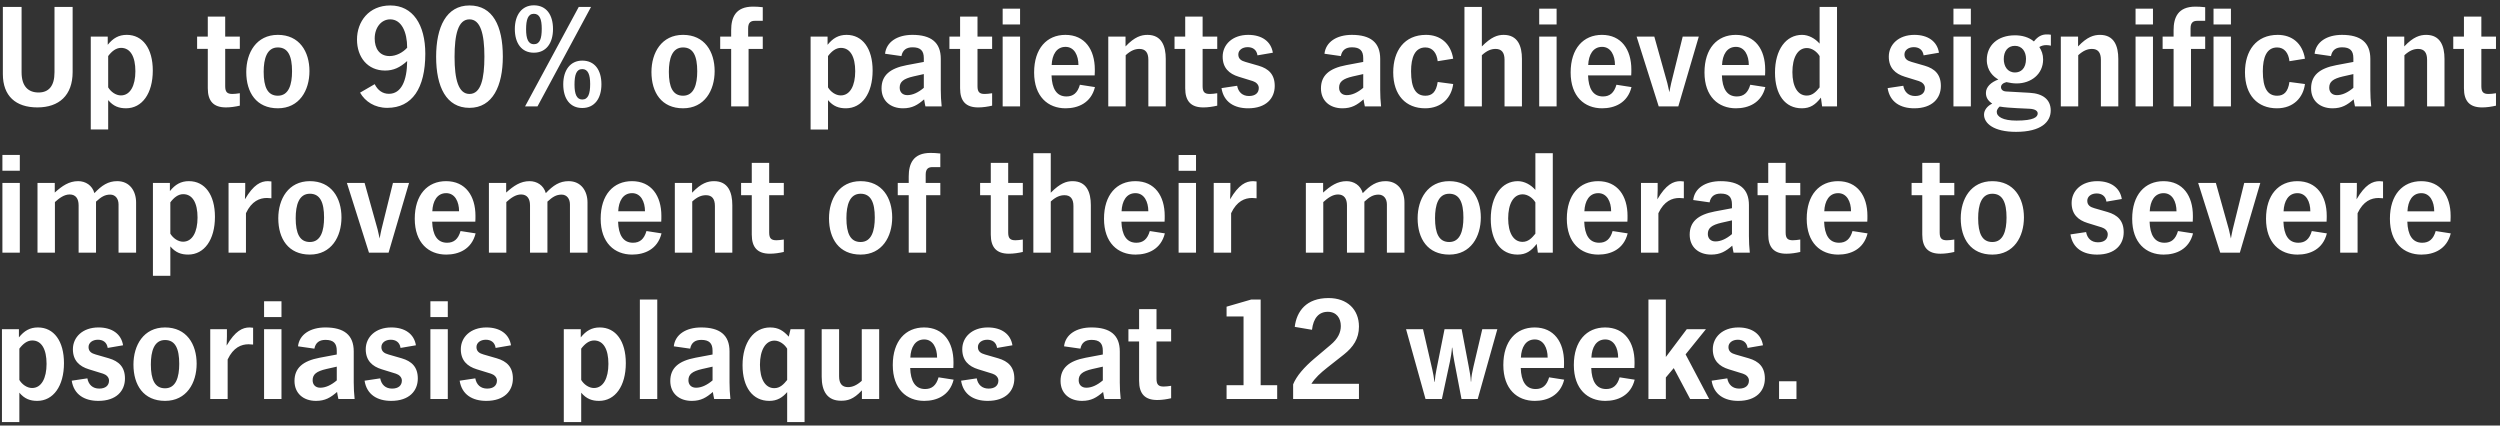 <svg height="64" viewBox="0 0 376 64" width="376" xmlns="http://www.w3.org/2000/svg"><rect x="0" y="0" width="376" height="64" fill="#333333" stroke="none"/><path d="m105.622 200.154c3.256 0 5.302-1.804 5.302-5.324v-9.79h-2.728v9.834c0 2.112-.902 3.036-2.398 3.036-1.562 0-2.552-.946-2.552-3.036v-9.834h-2.816v10.098c0 3.3 1.936 5.016 5.192 5.016zm10.648 3.322v-4.422c.792.946 1.65 1.232 2.684 1.232 2.42 0 4.026-2.222 4.026-5.676 0-3.322-1.518-5.368-3.916-5.368-1.21 0-2.068.506-2.86 1.496v-1.232h-2.552v13.97zm1.914-5.126c-.77 0-1.518-.55-1.914-1.21v-4.708c.528-.704 1.166-1.232 1.936-1.232 1.408 0 2.156 1.32 2.156 3.52 0 2.156-.77 3.63-2.178 3.63zm15.796 1.804c.704 0 1.408-.11 2.09-.264v-1.87c-.484.066-.748.11-1.122.11-.792 0-1.078-.308-1.078-1.166v-5.61h2.2v-1.848h-2.2v-3.014h-2.618v3.014h-1.606v1.848h1.606v5.918c0 1.958.88 2.882 2.728 2.882zm7.81.132c3.234 0 4.752-2.684 4.752-5.588 0-2.948-1.518-5.456-4.752-5.456s-4.752 2.684-4.752 5.588c0 3.08 1.518 5.456 4.752 5.456zm0-1.892c-1.54 0-2.134-1.298-2.134-3.586 0-1.98.484-3.674 2.134-3.674 1.54 0 2.134 1.298 2.134 3.586 0 1.98-.484 3.674-2.134 3.674zm16.456 1.826c3.74 0 5.72-2.948 5.72-8.14 0-4.4-1.892-7.26-5.258-7.26-3.256 0-5.016 2.442-5.016 5.126 0 2.64 1.584 4.664 4.224 4.664 1.276 0 2.244-.462 3.322-1.43-.022 2.992-.902 4.928-2.75 4.928-.946 0-1.672-.528-2.134-1.452l-2.2 1.276c.77 1.342 2.2 2.288 4.092 2.288zm.352-7.788c-1.562 0-2.244-1.188-2.244-2.64 0-1.65.99-2.882 2.332-2.882 1.694 0 2.552 1.892 2.552 4.268-.66.726-1.65 1.254-2.64 1.254zm12.012 7.788c3.498 0 5.016-3.322 5.016-7.7 0-4.642-1.518-7.7-5.016-7.7s-5.016 3.256-5.016 7.722c0 4.51 1.518 7.678 5.016 7.678zm0-2.09c-1.65 0-2.244-2.156-2.244-5.566 0-3.366.528-5.654 2.244-5.654 1.65 0 2.244 2.178 2.244 5.588 0 3.366-.528 5.632-2.244 5.632zm9.68-6.204c1.848 0 2.882-1.43 2.882-3.564 0-2.156-1.012-3.564-2.882-3.564-1.804 0-2.86 1.452-2.86 3.564 0 2.134 1.012 3.564 2.86 3.564zm.55 8.074 8.052-14.96h-1.848l-8.074 14.96zm-.55-9.35c-.836 0-1.166-.814-1.166-2.244 0-1.452.286-2.332 1.166-2.332s1.188.814 1.188 2.244c0 1.452-.264 2.332-1.188 2.332zm7.282 9.592c1.848 0 2.882-1.43 2.882-3.564 0-2.156-1.012-3.564-2.882-3.564-1.804 0-2.86 1.452-2.86 3.564 0 2.156 1.012 3.564 2.86 3.564zm0-1.276c-.836 0-1.166-.814-1.166-2.244 0-1.474.286-2.332 1.166-2.332.858 0 1.188.814 1.188 2.244 0 1.452-.286 2.332-1.188 2.332zm15.158 1.32c3.234 0 4.752-2.684 4.752-5.588 0-2.948-1.518-5.456-4.752-5.456s-4.752 2.684-4.752 5.588c0 3.08 1.518 5.456 4.752 5.456zm0-1.892c-1.54 0-2.134-1.298-2.134-3.586 0-1.98.484-3.674 2.134-3.674 1.54 0 2.134 1.298 2.134 3.586 0 1.98-.484 3.674-2.134 3.674zm9.856 1.606v-8.646h2.134v-1.848h-2.2v-1.254c0-.924.462-1.122 1.012-1.122h1.188v-2.046h.022c-.638-.066-1.056-.088-1.496-.088-2.618 0-3.278 1.628-3.278 3.542v.968h-1.65v1.848h1.65v8.646zm11.946 3.476v-4.422c.792.946 1.65 1.232 2.684 1.232 2.42 0 4.026-2.222 4.026-5.676 0-3.322-1.518-5.368-3.916-5.368-1.21 0-2.068.506-2.86 1.496v-1.232h-2.552v13.97zm1.914-5.126c-.77 0-1.518-.55-1.914-1.21v-4.708c.528-.704 1.166-1.232 1.936-1.232 1.408 0 2.156 1.32 2.156 3.52 0 2.156-.77 3.63-2.178 3.63zm9.372 1.936c1.386 0 2.2-.506 3.168-1.342l.122.704c.022.117.046.235.076.352h2.442c-.088-.836-.132-1.65-.132-2.486v-4.664c0-2.486-1.474-3.608-4.268-3.608-2.266 0-3.916 1.056-4.114 2.838l2.464.352c.176-.924.77-1.32 1.672-1.32 1.188 0 1.694.506 1.694 1.628v.572l-2.574.484c-2.552.484-3.784 1.562-3.784 3.498 0 1.826 1.298 2.992 3.234 2.992zm.638-1.98c-.704 0-1.144-.44-1.144-1.122 0-.88.55-1.342 2.068-1.694l1.562-.352v2.068c-.858.726-1.694 1.1-2.486 1.1zm10.67 1.848c.704 0 1.408-.11 2.09-.264v-1.87c-.484.066-.748.11-1.122.11-.792 0-1.078-.308-1.078-1.166v-5.61h2.2v-1.848h-2.2v-3.014h-2.618v3.014h-1.606v1.848h1.606v5.918c0 1.958.88 2.882 2.728 2.882zm6.292-12.474v-2.376h-2.618v2.376zm0 12.32v-10.494h-2.618v10.494zm6.842.286c1.87 0 3.828-.792 4.422-3.19l-2.266-.352c-.352 1.232-1.012 1.76-2.024 1.76-1.496 0-2.178-1.188-2.244-3.168h6.49c.015-.132.02-.381.021-.598l.001-.282c0-2.992-1.496-5.214-4.422-5.214-2.794 0-4.708 2.046-4.708 5.654 0 3.63 2.09 5.39 4.73 5.39zm1.936-6.512h-4.026c.066-1.54.726-2.728 2.09-2.728 1.32 0 1.936 1.298 1.936 2.728zm7.106 6.226v-7.7c.77-.704 1.408-.946 2.068-.946.902 0 1.342.55 1.342 1.628v7.018h2.618v-7.15c0-1.914-.616-3.608-2.75-3.608-.924 0-1.936.286-3.3 1.738v-1.474h-2.596v10.494zm11.682.154c.704 0 1.408-.11 2.09-.264v-1.87c-.484.066-.748.11-1.122.11-.792 0-1.078-.308-1.078-1.166v-5.61h2.2v-1.848h-2.2v-3.014h-2.618v3.014h-1.606v1.848h1.606v5.918c0 1.958.88 2.882 2.728 2.882zm6.732.132c2.728 0 4.004-1.518 4.004-3.366 0-1.738-.924-2.596-2.42-3.036l-1.98-.572c-.638-.176-1.078-.462-1.078-1.122s.616-1.1 1.408-1.1c.704 0 1.342.33 1.474 1.232l2.31-.396c-.264-1.694-1.65-2.684-3.696-2.684-2.398 0-3.85 1.474-3.85 3.278 0 1.694.968 2.574 2.398 3.014l2.134.66c.484.154.902.528.902 1.034 0 .748-.528 1.21-1.474 1.21-.968 0-1.606-.572-1.782-1.54l-2.354.352c.33 2.112 1.936 3.036 4.004 3.036zm14.19 0c1.386 0 2.2-.506 3.168-1.342.066.352.11.704.198 1.056h2.442c-.088-.836-.132-1.65-.132-2.486v-4.664c0-2.486-1.474-3.608-4.268-3.608-2.266 0-3.916 1.056-4.114 2.838l2.464.352c.176-.924.77-1.32 1.672-1.32 1.188 0 1.694.506 1.694 1.628v.572l-2.574.484c-2.552.484-3.784 1.562-3.784 3.498 0 1.826 1.298 2.992 3.234 2.992zm.638-1.98c-.704 0-1.144-.44-1.144-1.122 0-.88.55-1.342 2.068-1.694l1.562-.352v2.068c-.858.726-1.694 1.1-2.486 1.1zm11.792 1.98c2.574 0 3.982-1.694 4.224-3.652l-2.332-.308c-.22 1.518-.858 2.068-1.848 2.068-1.43 0-2.156-1.122-2.156-3.674 0-2.09.572-3.586 2.156-3.586 1.078 0 1.716.836 1.848 2.068l2.332-.374c-.374-2.332-1.958-3.586-4.092-3.586-3.256 0-4.928 2.398-4.928 5.632 0 3.454 1.914 5.412 4.796 5.412zm8.536-.286v-7.7c.77-.704 1.408-.946 2.068-.946.902 0 1.342.55 1.342 1.628v7.018h2.618v-7.15c0-1.914-.616-3.608-2.75-3.608-.924 0-1.87.308-3.278 1.738v-5.94h-2.618v14.96zm11.242-12.32v-2.376h-2.618v2.376zm0 12.32v-10.494h-2.618v10.494zm6.842.286c1.87 0 3.828-.792 4.422-3.19l-2.266-.352c-.352 1.232-1.012 1.76-2.024 1.76-1.496 0-2.178-1.188-2.244-3.168h6.49c.022-.198.022-.66.022-.88 0-2.992-1.496-5.214-4.422-5.214-2.794 0-4.708 2.046-4.708 5.654 0 3.63 2.09 5.39 4.73 5.39zm1.936-6.512h-4.026c.066-1.54.726-2.728 2.09-2.728 1.32 0 1.936 1.298 1.936 2.728zm9.526 6.226 3.08-10.494h-2.42l-1.738 7.018c-.088.352-.198.99-.264 1.342-.088-.44-.198-.924-.308-1.364l-1.958-6.996h-2.662l3.322 10.494zm8.668.286c1.87 0 3.828-.792 4.422-3.19l-2.266-.352c-.352 1.232-1.012 1.76-2.024 1.76-1.496 0-2.178-1.188-2.244-3.168h6.49c.022-.198.022-.66.022-.88 0-2.992-1.496-5.214-4.422-5.214-2.794 0-4.708 2.046-4.708 5.654 0 3.63 2.09 5.39 4.73 5.39zm1.936-6.512h-4.026c.066-1.54.726-2.728 2.09-2.728 1.32 0 1.936 1.298 1.936 2.728zm7.964 6.512c1.276 0 2.046-.528 2.882-1.606l.176 1.32h2.244v-14.96h-2.618v5.522c-.66-.77-1.65-1.32-2.64-1.32-2.42 0-4.07 2.222-4.07 5.676 0 3.322 1.518 5.368 4.026 5.368zm.748-1.914c-1.364 0-2.156-1.364-2.156-3.52s.77-3.63 2.178-3.63c.77 0 1.518.55 1.914 1.21v4.708c-.528.66-1.078 1.232-1.936 1.232zm16.17 1.914c2.728 0 4.004-1.518 4.004-3.366 0-1.738-.924-2.596-2.42-3.036l-1.98-.572c-.638-.176-1.078-.462-1.078-1.122s.616-1.1 1.408-1.1c.704 0 1.342.33 1.474 1.232l2.31-.396c-.264-1.694-1.65-2.684-3.696-2.684-2.398 0-3.85 1.474-3.85 3.278 0 1.694.968 2.574 2.398 3.014l2.134.66c.484.154.902.528.902 1.034 0 .748-.528 1.21-1.474 1.21-.968 0-1.606-.572-1.782-1.54l-2.354.352c.33 2.112 1.936 3.036 4.004 3.036zm8.514-12.606v-2.376h-2.618v2.376zm0 12.32v-10.494h-2.618v10.494zm6.798 3.828c3.806 0 5.214-1.518 5.214-3.212 0-1.672-1.21-2.552-3.168-2.662l-3.52-.198c-.528-.022-.792-.308-.792-.66 0-.33.286-.616.814-.748.484.11 1.012.198 1.54.198 2.156 0 3.982-1.386 3.982-3.608 0-.748-.22-1.32-.572-1.87.33-.198.66-.286 1.056-.286.286 0 .506.044.682.088v-1.65c-.242-.044-.418-.044-.638-.044-.682 0-1.298.264-1.914 1.056-.748-.638-1.782-.924-2.838-.924-2.64 0-4.246 1.54-4.246 3.696 0 1.672 1.034 2.552 1.738 2.948-1.122.418-1.87 1.122-1.87 2.024 0 .638.264 1.144.946 1.606-.66.308-1.232.924-1.232 1.65 0 1.32 1.452 2.596 4.818 2.596zm-.154-8.932c-1.166 0-1.694-.968-1.694-2.024 0-1.122.572-1.98 1.672-1.98 1.078 0 1.672.858 1.672 1.958 0 1.474-.792 2.046-1.65 2.046zm.22 7.238c-2.068 0-2.97-.594-2.97-1.32 0-.286.198-.572.44-.792.726.132 1.716.198 2.618.242l1.848.088c.946.044 1.254.374 1.254.704 0 .528-.55 1.078-3.19 1.078zm9.284-2.134v-7.7c.77-.704 1.408-.946 2.068-.946.902 0 1.342.55 1.342 1.628v7.018h2.618v-7.15c0-1.914-.616-3.608-2.75-3.608-.924 0-1.936.286-3.3 1.738v-1.474h-2.596v10.494zm11.242-12.32v-2.376h-2.618v2.376zm0 12.32v-10.494h-2.618v10.494zm5.72 0v-8.646h2.134v-1.848h-2.2v-1.254c0-.924.462-1.122 1.012-1.122h1.188v-2.046h.022c-.638-.066-1.056-.088-1.496-.088-2.618 0-3.278 1.628-3.278 3.542v.968h-1.65v1.848h1.65v8.646zm6.006-12.32v-2.376h-2.618v2.376zm0 12.32v-10.494h-2.618v10.494zm6.908.286c2.574 0 3.982-1.694 4.224-3.652l-2.332-.308c-.22 1.518-.858 2.068-1.848 2.068-1.43 0-2.156-1.122-2.156-3.674 0-2.09.572-3.586 2.156-3.586 1.078 0 1.716.836 1.848 2.068l2.332-.374c-.374-2.332-1.958-3.586-4.092-3.586-3.256 0-4.928 2.398-4.928 5.632 0 3.454 1.914 5.412 4.796 5.412zm8.382 0c1.386 0 2.2-.506 3.168-1.342.066.352.11.704.198 1.056h2.442c-.088-.836-.132-1.65-.132-2.486v-4.664c0-2.486-1.474-3.608-4.268-3.608-2.266 0-3.916 1.056-4.114 2.838l2.464.352c.176-.924.77-1.32 1.672-1.32 1.188 0 1.694.506 1.694 1.628v.572l-2.574.484c-2.552.484-3.784 1.562-3.784 3.498 0 1.826 1.298 2.992 3.234 2.992zm.638-1.98c-.704 0-1.144-.44-1.144-1.122 0-.88.55-1.342 2.068-1.694l1.562-.352v2.068c-.858.726-1.694 1.1-2.486 1.1zm10.164 1.694v-7.7c.77-.704 1.408-.946 2.068-.946.902 0 1.342.55 1.342 1.628v7.018h2.618v-7.15c0-1.914-.616-3.608-2.75-3.608-.924 0-1.936.286-3.3 1.738v-1.474h-2.596v10.494zm11.682.154c.704 0 1.408-.11 2.09-.264v-1.87c-.484.066-.748.11-1.122.11-.792 0-1.078-.308-1.078-1.166v-5.61h2.2v-1.848h-2.2v-3.014h-2.618v3.014h-1.606v1.848h1.606v5.918c0 1.958.88 2.882 2.728 2.882zm-370.326 9.526v-2.376h-2.618v2.376zm0 12.32v-10.494h-2.618v10.494zm5.28 0v-7.612c.66-.594 1.386-1.144 2.222-1.144.924 0 1.342.66 1.342 1.628v7.128h2.618v-7.678c.77-.704 1.32-1.056 2.134-1.056.792 0 1.254.638 1.254 1.474v7.26h2.64v-7.546c0-1.738-.968-3.212-2.838-3.212-1.364 0-2.332.638-3.432 1.804-.33-1.188-1.342-1.804-2.442-1.804-1.364 0-2.398.704-3.52 1.716v-1.452h-2.596v10.494zm17.358 3.476v-4.422c.792.946 1.65 1.232 2.684 1.232 2.42 0 4.026-2.222 4.026-5.676 0-3.322-1.518-5.368-3.916-5.368-1.21 0-2.068.506-2.86 1.496v-1.232h-2.552v13.97zm1.914-5.126c-.77 0-1.518-.55-1.914-1.21v-4.708c.528-.704 1.166-1.232 1.936-1.232 1.408 0 2.156 1.32 2.156 3.52 0 2.156-.77 3.63-2.178 3.63zm9.46 1.65v-5.94c.858-1.826 2.068-2.288 3.146-2.288.198 0 .484.022.682.044v-2.53c-.154-.022-.374-.044-.528-.044-1.056 0-2.156.506-3.454 2.728.022-.506.044-1.012.044-1.342v-1.122h-2.508v10.494zm9.614.286c3.234 0 4.752-2.684 4.752-5.588 0-2.948-1.518-5.456-4.752-5.456s-4.752 2.684-4.752 5.588c0 3.08 1.518 5.456 4.752 5.456zm0-1.892c-1.54 0-2.134-1.298-2.134-3.586 0-1.98.484-3.674 2.134-3.674 1.54 0 2.134 1.298 2.134 3.586 0 1.98-.484 3.674-2.134 3.674zm11.836 1.606 3.08-10.494h-2.42l-1.738 7.018c-.088.352-.198.99-.264 1.342-.088-.44-.198-.924-.308-1.364l-1.958-6.996h-2.662l3.322 10.494zm8.668.286c1.87 0 3.828-.792 4.422-3.19l-2.266-.352c-.352 1.232-1.012 1.76-2.024 1.76-1.496 0-2.178-1.188-2.244-3.168h6.49c.022-.198.022-.66.022-.88 0-2.992-1.496-5.214-4.422-5.214-2.794 0-4.708 2.046-4.708 5.654 0 3.63 2.09 5.39 4.73 5.39zm1.936-6.512h-4.026c.066-1.54.726-2.728 2.09-2.728 1.32 0 1.936 1.298 1.936 2.728zm7.106 6.226v-7.612c.66-.594 1.386-1.144 2.222-1.144.924 0 1.342.66 1.342 1.628v7.128h2.618v-7.678c.77-.704 1.32-1.056 2.134-1.056.792 0 1.254.638 1.254 1.474v7.26h2.64v-7.546c0-1.738-.968-3.212-2.838-3.212-1.364 0-2.332.638-3.432 1.804-.33-1.188-1.342-1.804-2.442-1.804-1.364 0-2.398.704-3.52 1.716v-1.452h-2.596v10.494zm18.92.286c1.87 0 3.828-.792 4.422-3.19l-2.266-.352c-.352 1.232-1.012 1.76-2.024 1.76-1.496 0-2.178-1.188-2.244-3.168h6.49c.022-.198.022-.66.022-.88 0-2.992-1.496-5.214-4.422-5.214-2.794 0-4.708 2.046-4.708 5.654 0 3.63 2.09 5.39 4.73 5.39zm1.936-6.512h-4.026c.066-1.54.726-2.728 2.09-2.728 1.32 0 1.936 1.298 1.936 2.728zm7.106 6.226v-7.7c.77-.704 1.408-.946 2.068-.946.902 0 1.342.55 1.342 1.628v7.018h2.618v-7.15c0-1.914-.616-3.608-2.75-3.608-.924 0-1.936.286-3.3 1.738v-1.474h-2.596v10.494zm11.682.154c.704 0 1.408-.11 2.09-.264v-1.87c-.484.066-.748.11-1.122.11-.792 0-1.078-.308-1.078-1.166v-5.61h2.2v-1.848h-2.2v-3.014h-2.618v3.014h-1.606v1.848h1.606v5.918c0 1.958.88 2.882 2.728 2.882zm13.64.132c3.234 0 4.752-2.684 4.752-5.588 0-2.948-1.518-5.456-4.752-5.456s-4.752 2.684-4.752 5.588c0 3.08 1.518 5.456 4.752 5.456zm0-1.892c-1.54 0-2.134-1.298-2.134-3.586 0-1.98.484-3.674 2.134-3.674 1.54 0 2.134 1.298 2.134 3.586 0 1.98-.484 3.674-2.134 3.674zm9.856 1.606v-8.646h2.134v-1.848h-2.2v-1.254c0-.924.462-1.122 1.012-1.122h1.188v-2.046h.022c-.638-.066-1.056-.088-1.496-.088-2.618 0-3.278 1.628-3.278 3.542v.968h-1.65v1.848h1.65v8.646zm12.452.154c.704 0 1.408-.11 2.09-.264v-1.87c-.484.066-.748.11-1.122.11-.792 0-1.078-.308-1.078-1.166v-5.61h2.2v-1.848h-2.2v-3.014h-2.618v3.014h-1.606v1.848h1.606v5.918c0 1.958.88 2.882 2.728 2.882zm6.292-.154v-7.7c.77-.704 1.408-.946 2.068-.946.902 0 1.342.55 1.342 1.628v7.018h2.618v-7.15c0-1.914-.616-3.608-2.75-3.608-.924 0-1.87.308-3.278 1.738v-5.94h-2.618v14.96zm12.738.286c1.87 0 3.828-.792 4.422-3.19l-2.266-.352c-.352 1.232-1.012 1.76-2.024 1.76-1.496 0-2.178-1.188-2.244-3.168h6.49c.022-.198.022-.66.022-.88 0-2.992-1.496-5.214-4.422-5.214-2.794 0-4.708 2.046-4.708 5.654 0 3.63 2.09 5.39 4.73 5.39zm1.936-6.512h-4.026c.066-1.54.726-2.728 2.09-2.728 1.32 0 1.936 1.298 1.936 2.728zm7.172-6.094v-2.376h-2.618v2.376zm0 12.32v-10.494h-2.618v10.494zm5.28 0v-5.94c.858-1.826 2.068-2.288 3.146-2.288.198 0 .484.022.682.044v-2.53c-.154-.022-.374-.044-.528-.044-1.056 0-2.156.506-3.454 2.728.022-.506.044-1.012.044-1.342v-1.122h-2.508v10.494zm13.86 0v-7.612c.66-.594 1.386-1.144 2.222-1.144.924 0 1.342.66 1.342 1.628v7.128h2.618v-7.678c.77-.704 1.32-1.056 2.134-1.056.792 0 1.254.638 1.254 1.474v7.26h2.64v-7.546c0-1.738-.968-3.212-2.838-3.212-1.364 0-2.332.638-3.432 1.804-.33-1.188-1.342-1.804-2.442-1.804-1.364 0-2.398.704-3.52 1.716v-1.452h-2.596v10.494zm18.942.286c3.234 0 4.752-2.684 4.752-5.588 0-2.948-1.518-5.456-4.752-5.456s-4.752 2.684-4.752 5.588c0 3.08 1.518 5.456 4.752 5.456zm0-1.892c-1.54 0-2.134-1.298-2.134-3.586 0-1.98.484-3.674 2.134-3.674 1.54 0 2.134 1.298 2.134 3.586 0 1.98-.484 3.674-2.134 3.674zm10.274 1.892c1.276 0 2.046-.528 2.882-1.606l.176 1.32h2.244v-14.96h-2.618v5.522c-.66-.77-1.65-1.32-2.64-1.32-2.42 0-4.07 2.222-4.07 5.676 0 3.322 1.518 5.368 4.026 5.368zm.748-1.914c-1.364 0-2.156-1.364-2.156-3.52s.77-3.63 2.178-3.63c.77 0 1.518.55 1.914 1.21v4.708c-.528.66-1.078 1.232-1.936 1.232zm11.396 1.914c1.87 0 3.828-.792 4.422-3.19l-2.266-.352c-.352 1.232-1.012 1.76-2.024 1.76-1.496 0-2.178-1.188-2.244-3.168h6.49c.022-.198.022-.66.022-.88 0-2.992-1.496-5.214-4.422-5.214-2.794 0-4.708 2.046-4.708 5.654 0 3.63 2.09 5.39 4.73 5.39zm1.936-6.512h-4.026c.066-1.54.726-2.728 2.09-2.728 1.32 0 1.936 1.298 1.936 2.728zm7.106 6.226v-5.94c.858-1.826 2.068-2.288 3.146-2.288.198 0 .484.022.682.044v-2.53c-.154-.022-.374-.044-.528-.044-1.056 0-2.156.506-3.454 2.728.022-.506.044-1.012.044-1.342v-1.122h-2.508v10.494zm7.942.286c1.386 0 2.2-.506 3.168-1.342l.122.704c.022.117.046.235.076.352h2.442c-.088-.836-.132-1.65-.132-2.486v-4.664c0-2.486-1.474-3.608-4.268-3.608-2.266 0-3.916 1.056-4.114 2.838l2.464.352c.176-.924.77-1.32 1.672-1.32 1.188 0 1.694.506 1.694 1.628v.572l-2.574.484c-2.552.484-3.784 1.562-3.784 3.498 0 1.826 1.298 2.992 3.234 2.992zm.638-1.98c-.704 0-1.144-.44-1.144-1.122 0-.88.55-1.342 2.068-1.694l1.562-.352v2.068c-.858.726-1.694 1.1-2.486 1.1zm10.67 1.848c.704 0 1.408-.11 2.09-.264v-1.87c-.484.066-.748.11-1.122.11-.792 0-1.078-.308-1.078-1.166v-5.61h2.2v-1.848h-2.2v-3.014h-2.618v3.014h-1.606v1.848h1.606v5.918c0 1.958.88 2.882 2.728 2.882zm7.788.132c1.87 0 3.828-.792 4.422-3.19l-2.266-.352c-.352 1.232-1.012 1.76-2.024 1.76-1.496 0-2.178-1.188-2.244-3.168h6.49c.022-.198.022-.66.022-.88 0-2.992-1.496-5.214-4.422-5.214-2.794 0-4.708 2.046-4.708 5.654 0 3.63 2.09 5.39 4.73 5.39zm1.936-6.512h-4.026c.066-1.54.726-2.728 2.09-2.728 1.32 0 1.936 1.298 1.936 2.728zm13.442 6.38c.704 0 1.408-.11 2.09-.264v-1.87c-.484.066-.748.11-1.122.11-.792 0-1.078-.308-1.078-1.166v-5.61h2.2v-1.848h-2.2v-3.014h-2.618v3.014h-1.606v1.848h1.606v5.918c0 1.958.88 2.882 2.728 2.882zm7.81.132c3.234 0 4.752-2.684 4.752-5.588 0-2.948-1.518-5.456-4.752-5.456s-4.752 2.684-4.752 5.588c0 3.08 1.518 5.456 4.752 5.456zm0-1.892c-1.54 0-2.134-1.298-2.134-3.586 0-1.98.484-3.674 2.134-3.674 1.54 0 2.134 1.298 2.134 3.586 0 1.98-.484 3.674-2.134 3.674zm15.752 1.892c2.728 0 4.004-1.518 4.004-3.366 0-1.738-.924-2.596-2.42-3.036l-1.98-.572c-.638-.176-1.078-.462-1.078-1.122s.616-1.1 1.408-1.1c.704 0 1.342.33 1.474 1.232l2.31-.396c-.264-1.694-1.65-2.684-3.696-2.684-2.398 0-3.85 1.474-3.85 3.278 0 1.694.968 2.574 2.398 3.014l2.134.66c.484.154.902.528.902 1.034 0 .748-.528 1.21-1.474 1.21-.968 0-1.606-.572-1.782-1.54l-2.354.352c.33 2.112 1.936 3.036 4.004 3.036zm10.01 0c1.87 0 3.828-.792 4.422-3.19l-2.266-.352c-.352 1.232-1.012 1.76-2.024 1.76-1.496 0-2.178-1.188-2.244-3.168h6.49c.015-.132.02-.381.021-.598l.001-.282c0-2.992-1.496-5.214-4.422-5.214-2.794 0-4.708 2.046-4.708 5.654 0 3.63 2.09 5.39 4.73 5.39zm1.936-6.512h-4.026c.066-1.54.726-2.728 2.09-2.728 1.32 0 1.936 1.298 1.936 2.728zm9.526 6.226 3.08-10.494h-2.42l-1.738 7.018c-.088.352-.198.99-.264 1.342-.088-.44-.198-.924-.308-1.364l-1.958-6.996h-2.662l3.322 10.494zm8.668.286c1.87 0 3.828-.792 4.422-3.19l-2.266-.352c-.352 1.232-1.012 1.76-2.024 1.76-1.496 0-2.178-1.188-2.244-3.168h6.49c.015-.132.02-.381.021-.598l.001-.282c0-2.992-1.496-5.214-4.422-5.214-2.794 0-4.708 2.046-4.708 5.654 0 3.63 2.09 5.39 4.73 5.39zm1.936-6.512h-4.026c.066-1.54.726-2.728 2.09-2.728 1.32 0 1.936 1.298 1.936 2.728zm7.106 6.226v-5.94c.858-1.826 2.068-2.288 3.146-2.288.198 0 .484.022.682.044v-2.53c-.154-.022-.374-.044-.528-.044-1.056 0-2.156.506-3.454 2.728.022-.506.044-1.012.044-1.342v-1.122h-2.508v10.494zm9.592.286c1.87 0 3.828-.792 4.422-3.19l-2.266-.352c-.352 1.232-1.012 1.76-2.024 1.76-1.496 0-2.178-1.188-2.244-3.168h6.49c.015-.132.02-.381.021-.598l.001-.282c0-2.992-1.496-5.214-4.422-5.214-2.794 0-4.708 2.046-4.708 5.654 0 3.63 2.09 5.39 4.73 5.39zm1.936-6.512h-4.026c.066-1.54.726-2.728 2.09-2.728 1.32 0 1.936 1.298 1.936 2.728zm-363.198 31.702v-4.422c.792.946 1.65 1.232 2.684 1.232 2.42 0 4.026-2.222 4.026-5.676 0-3.322-1.518-5.368-3.916-5.368-1.21 0-2.068.506-2.86 1.496v-1.232h-2.552v13.97zm1.914-5.126c-.77 0-1.518-.55-1.914-1.21v-4.708c.528-.704 1.166-1.232 1.936-1.232 1.408 0 2.156 1.32 2.156 3.52 0 2.156-.77 3.63-2.178 3.63zm9.966 1.936c2.728 0 4.004-1.518 4.004-3.366 0-1.738-.924-2.596-2.42-3.036l-1.98-.572c-.638-.176-1.078-.462-1.078-1.122s.616-1.1 1.408-1.1c.704 0 1.342.33 1.474 1.232l2.31-.396c-.264-1.694-1.65-2.684-3.696-2.684-2.398 0-3.85 1.474-3.85 3.278 0 1.694.968 2.574 2.398 3.014l2.134.66c.484.154.902.528.902 1.034 0 .748-.528 1.21-1.474 1.21-.968 0-1.606-.572-1.782-1.54l-2.354.352c.33 2.112 1.936 3.036 4.004 3.036zm10.032 0c3.234 0 4.752-2.684 4.752-5.588 0-2.948-1.518-5.456-4.752-5.456s-4.752 2.684-4.752 5.588c0 3.08 1.518 5.456 4.752 5.456zm0-1.892c-1.54 0-2.134-1.298-2.134-3.586 0-1.98.484-3.674 2.134-3.674 1.54 0 2.134 1.298 2.134 3.586 0 1.98-.484 3.674-2.134 3.674zm9.416 1.606v-5.94c.858-1.826 2.068-2.288 3.146-2.288.198 0 .484.022.682.044v-2.53c-.154-.022-.374-.044-.528-.044-1.056 0-2.156.506-3.454 2.728.022-.506.044-1.012.044-1.342v-1.122h-2.508v10.494zm8.096-12.32v-2.376h-2.618v2.376zm0 12.32v-10.494h-2.618v10.494zm5.192.286c1.386 0 2.2-.506 3.168-1.342.066.352.11.704.198 1.056h2.442c-.088-.836-.132-1.65-.132-2.486v-4.664c0-2.486-1.474-3.608-4.268-3.608-2.266 0-3.916 1.056-4.114 2.838l2.464.352c.176-.924.77-1.32 1.672-1.32 1.188 0 1.694.506 1.694 1.628v.572l-2.574.484c-2.552.484-3.784 1.562-3.784 3.498 0 1.826 1.298 2.992 3.234 2.992zm.638-1.98c-.704 0-1.144-.44-1.144-1.122 0-.88.55-1.342 2.068-1.694l1.562-.352v2.068c-.858.726-1.694 1.1-2.486 1.1zm10.67 1.98c2.728 0 4.004-1.518 4.004-3.366 0-1.738-.924-2.596-2.42-3.036l-1.98-.572c-.638-.176-1.078-.462-1.078-1.122s.616-1.1 1.408-1.1c.704 0 1.342.33 1.474 1.232l2.31-.396c-.264-1.694-1.65-2.684-3.696-2.684-2.398 0-3.85 1.474-3.85 3.278 0 1.694.968 2.574 2.398 3.014l2.134.66c.484.154.902.528.902 1.034 0 .748-.528 1.21-1.474 1.21-.968 0-1.606-.572-1.782-1.54l-2.354.352c.33 2.112 1.936 3.036 4.004 3.036zm8.514-12.606v-2.376h-2.618v2.376zm0 12.32v-10.494h-2.618v10.494zm5.786.286c2.728 0 4.004-1.518 4.004-3.366 0-1.738-.924-2.596-2.42-3.036l-1.98-.572c-.638-.176-1.078-.462-1.078-1.122s.616-1.1 1.408-1.1c.704 0 1.342.33 1.474 1.232l2.31-.396c-.264-1.694-1.65-2.684-3.696-2.684-2.398 0-3.85 1.474-3.85 3.278 0 1.694.968 2.574 2.398 3.014l2.134.66c.484.154.902.528.902 1.034 0 .748-.528 1.21-1.474 1.21-.968 0-1.606-.572-1.782-1.54l-2.354.352c.33 2.112 1.936 3.036 4.004 3.036zm14.278 3.19v-4.422c.792.946 1.65 1.232 2.684 1.232 2.42 0 4.026-2.222 4.026-5.676 0-3.322-1.518-5.368-3.916-5.368-1.21 0-2.068.506-2.86 1.496v-1.232h-2.552v13.97zm1.914-5.126c-.77 0-1.518-.55-1.914-1.21v-4.708c.528-.704 1.166-1.232 1.936-1.232 1.408 0 2.156 1.32 2.156 3.52 0 2.156-.77 3.63-2.178 3.63zm9.526 1.65v-14.96h-2.618v14.96zm5.192.286c1.386 0 2.2-.506 3.168-1.342.066.352.11.704.198 1.056h2.442c-.088-.836-.132-1.65-.132-2.486v-4.664c0-2.486-1.474-3.608-4.268-3.608-2.266 0-3.916 1.056-4.114 2.838l2.464.352c.176-.924.77-1.32 1.672-1.32 1.188 0 1.694.506 1.694 1.628v.572l-2.574.484c-2.552.484-3.784 1.562-3.784 3.498 0 1.826 1.298 2.992 3.234 2.992zm.638-1.98c-.704 0-1.144-.44-1.144-1.122 0-.88.55-1.342 2.068-1.694l1.562-.352v2.068c-.858.726-1.694 1.1-2.486 1.1zm16.324 5.17v-13.97h-2.112l-.264 1.122c-.814-.902-1.562-1.386-2.816-1.386-2.42 0-4.136 2.222-4.136 5.676 0 3.322 1.518 5.368 4.026 5.368 1.166 0 1.958-.484 2.684-1.32v4.51zm-4.554-5.104c-1.364 0-2.156-1.364-2.156-3.52s.814-3.63 2.178-3.63c.77 0 1.518.55 1.914 1.21v4.708c-.528.66-1.078 1.232-1.936 1.232zm10.032 1.892c.924 0 1.848-.154 3.146-1.562v1.298h2.596v-10.494h-2.618v7.766c-.77.682-1.408.946-2.068.946-.902 0-1.342-.55-1.342-1.628v-7.084h-2.618v7.15c0 2.2.858 3.608 2.904 3.608zm12.518.022c1.87 0 3.828-.792 4.422-3.19l-2.266-.352c-.352 1.232-1.012 1.76-2.024 1.76-1.496 0-2.178-1.188-2.244-3.168h6.49c.015-.132.02-.381.021-.598l.001-.282c0-2.992-1.496-5.214-4.422-5.214-2.794 0-4.708 2.046-4.708 5.654 0 3.63 2.09 5.39 4.73 5.39zm1.936-6.512h-4.026c.066-1.54.726-2.728 2.09-2.728 1.32 0 1.936 1.298 1.936 2.728zm7.612 6.512c2.728 0 4.004-1.518 4.004-3.366 0-1.738-.924-2.596-2.42-3.036l-1.98-.572c-.638-.176-1.078-.462-1.078-1.122s.616-1.1 1.408-1.1c.704 0 1.342.33 1.474 1.232l2.31-.396c-.264-1.694-1.65-2.684-3.696-2.684-2.398 0-3.85 1.474-3.85 3.278 0 1.694.968 2.574 2.398 3.014l2.134.66c.484.154.902.528.902 1.034 0 .748-.528 1.21-1.474 1.21-.968 0-1.606-.572-1.782-1.54l-2.354.352c.33 2.112 1.936 3.036 4.004 3.036zm14.19 0c1.386 0 2.2-.506 3.168-1.342l.122.704c.022.117.046.235.076.352h2.442c-.088-.836-.132-1.65-.132-2.486v-4.664c0-2.486-1.474-3.608-4.268-3.608-2.266 0-3.916 1.056-4.114 2.838l2.464.352c.176-.924.77-1.32 1.672-1.32 1.188 0 1.694.506 1.694 1.628v.572l-2.574.484c-2.552.484-3.784 1.562-3.784 3.498 0 1.826 1.298 2.992 3.234 2.992zm.638-1.98c-.704 0-1.144-.44-1.144-1.122 0-.88.55-1.342 2.068-1.694l1.562-.352v2.068c-.858.726-1.694 1.1-2.486 1.1zm10.67 1.848c.704 0 1.408-.11 2.09-.264v-1.87c-.484.066-.748.11-1.122.11-.792 0-1.078-.308-1.078-1.166v-5.61h2.2v-1.848h-2.2v-3.014h-2.618v3.014h-1.606v1.848h1.606v5.918c0 1.958.88 2.882 2.728 2.882zm18.04-.154v-2.068h-2.486v-12.892h-1.408l-3.718 1.078v1.474h2.552v10.34h-2.552v2.068zm12.298 0v-2.288h-7.15c.572-.902 1.342-1.606 2.398-2.442l2.486-1.958c1.408-1.122 2.266-2.376 2.266-4.202 0-2.574-1.76-4.29-4.576-4.29-3.344 0-4.796 1.98-5.082 4.334l2.596.44c.198-1.738 1.012-2.706 2.376-2.706 1.32 0 1.958.968 1.958 2.134 0 .946-.396 1.892-1.562 2.86l-2.398 2.024c-1.562 1.32-2.706 2.64-3.212 3.894v2.2zm12.474 0 1.21-5.632c.132-.616.264-1.43.308-2.09h.044c.066.704.176 1.386.308 2.09l1.078 5.632h2.442l2.948-10.494h-2.266l-1.32 5.61c-.176.748-.33 1.474-.352 2.266h-.044c-.022-.77-.198-1.54-.33-2.31l-1.056-5.566h-2.574l-1.21 6.05c-.132.616-.22 1.254-.264 1.87h-.044c-.088-.638-.176-1.276-.33-1.892l-1.386-6.028h-2.552l2.926 10.494zm13.97.286c1.87 0 3.828-.792 4.422-3.19l-2.266-.352c-.352 1.232-1.012 1.76-2.024 1.76-1.496 0-2.178-1.188-2.244-3.168h6.49c.022-.198.022-.66.022-.88 0-2.992-1.496-5.214-4.422-5.214-2.794 0-4.708 2.046-4.708 5.654 0 3.63 2.09 5.39 4.73 5.39zm1.936-6.512h-4.026c.066-1.54.726-2.728 2.09-2.728 1.32 0 1.936 1.298 1.936 2.728zm8.668 6.512c1.87 0 3.828-.792 4.422-3.19l-2.266-.352c-.352 1.232-1.012 1.76-2.024 1.76-1.496 0-2.178-1.188-2.244-3.168h6.49c.015-.132.02-.381.021-.598l.001-.282c0-2.992-1.496-5.214-4.422-5.214-2.794 0-4.708 2.046-4.708 5.654 0 3.63 2.09 5.39 4.73 5.39zm1.936-6.512h-4.026c.066-1.54.726-2.728 2.09-2.728 1.32 0 1.936 1.298 1.936 2.728zm7.172 6.226v-3.234l1.188-1.408 2.464 4.642h2.86l-3.542-6.71 3.058-3.784h-2.882l-3.146 4.18v-8.646h-2.618v14.96zm10.89.286c2.728 0 4.004-1.518 4.004-3.366 0-1.738-.924-2.596-2.42-3.036l-1.98-.572c-.638-.176-1.078-.462-1.078-1.122s.616-1.1 1.408-1.1c.704 0 1.342.33 1.474 1.232l2.31-.396c-.264-1.694-1.65-2.684-3.696-2.684-2.398 0-3.85 1.474-3.85 3.278 0 1.694.968 2.574 2.398 3.014l2.134.66c.484.154.902.528.902 1.034 0 .748-.528 1.21-1.474 1.21-.968 0-1.606-.572-1.782-1.54l-2.354.352c.33 2.112 1.936 3.036 4.004 3.036zm8.756-.286v-2.662h-2.618v2.662z" fill="#fff" transform="translate(-100 -184)"/></svg>